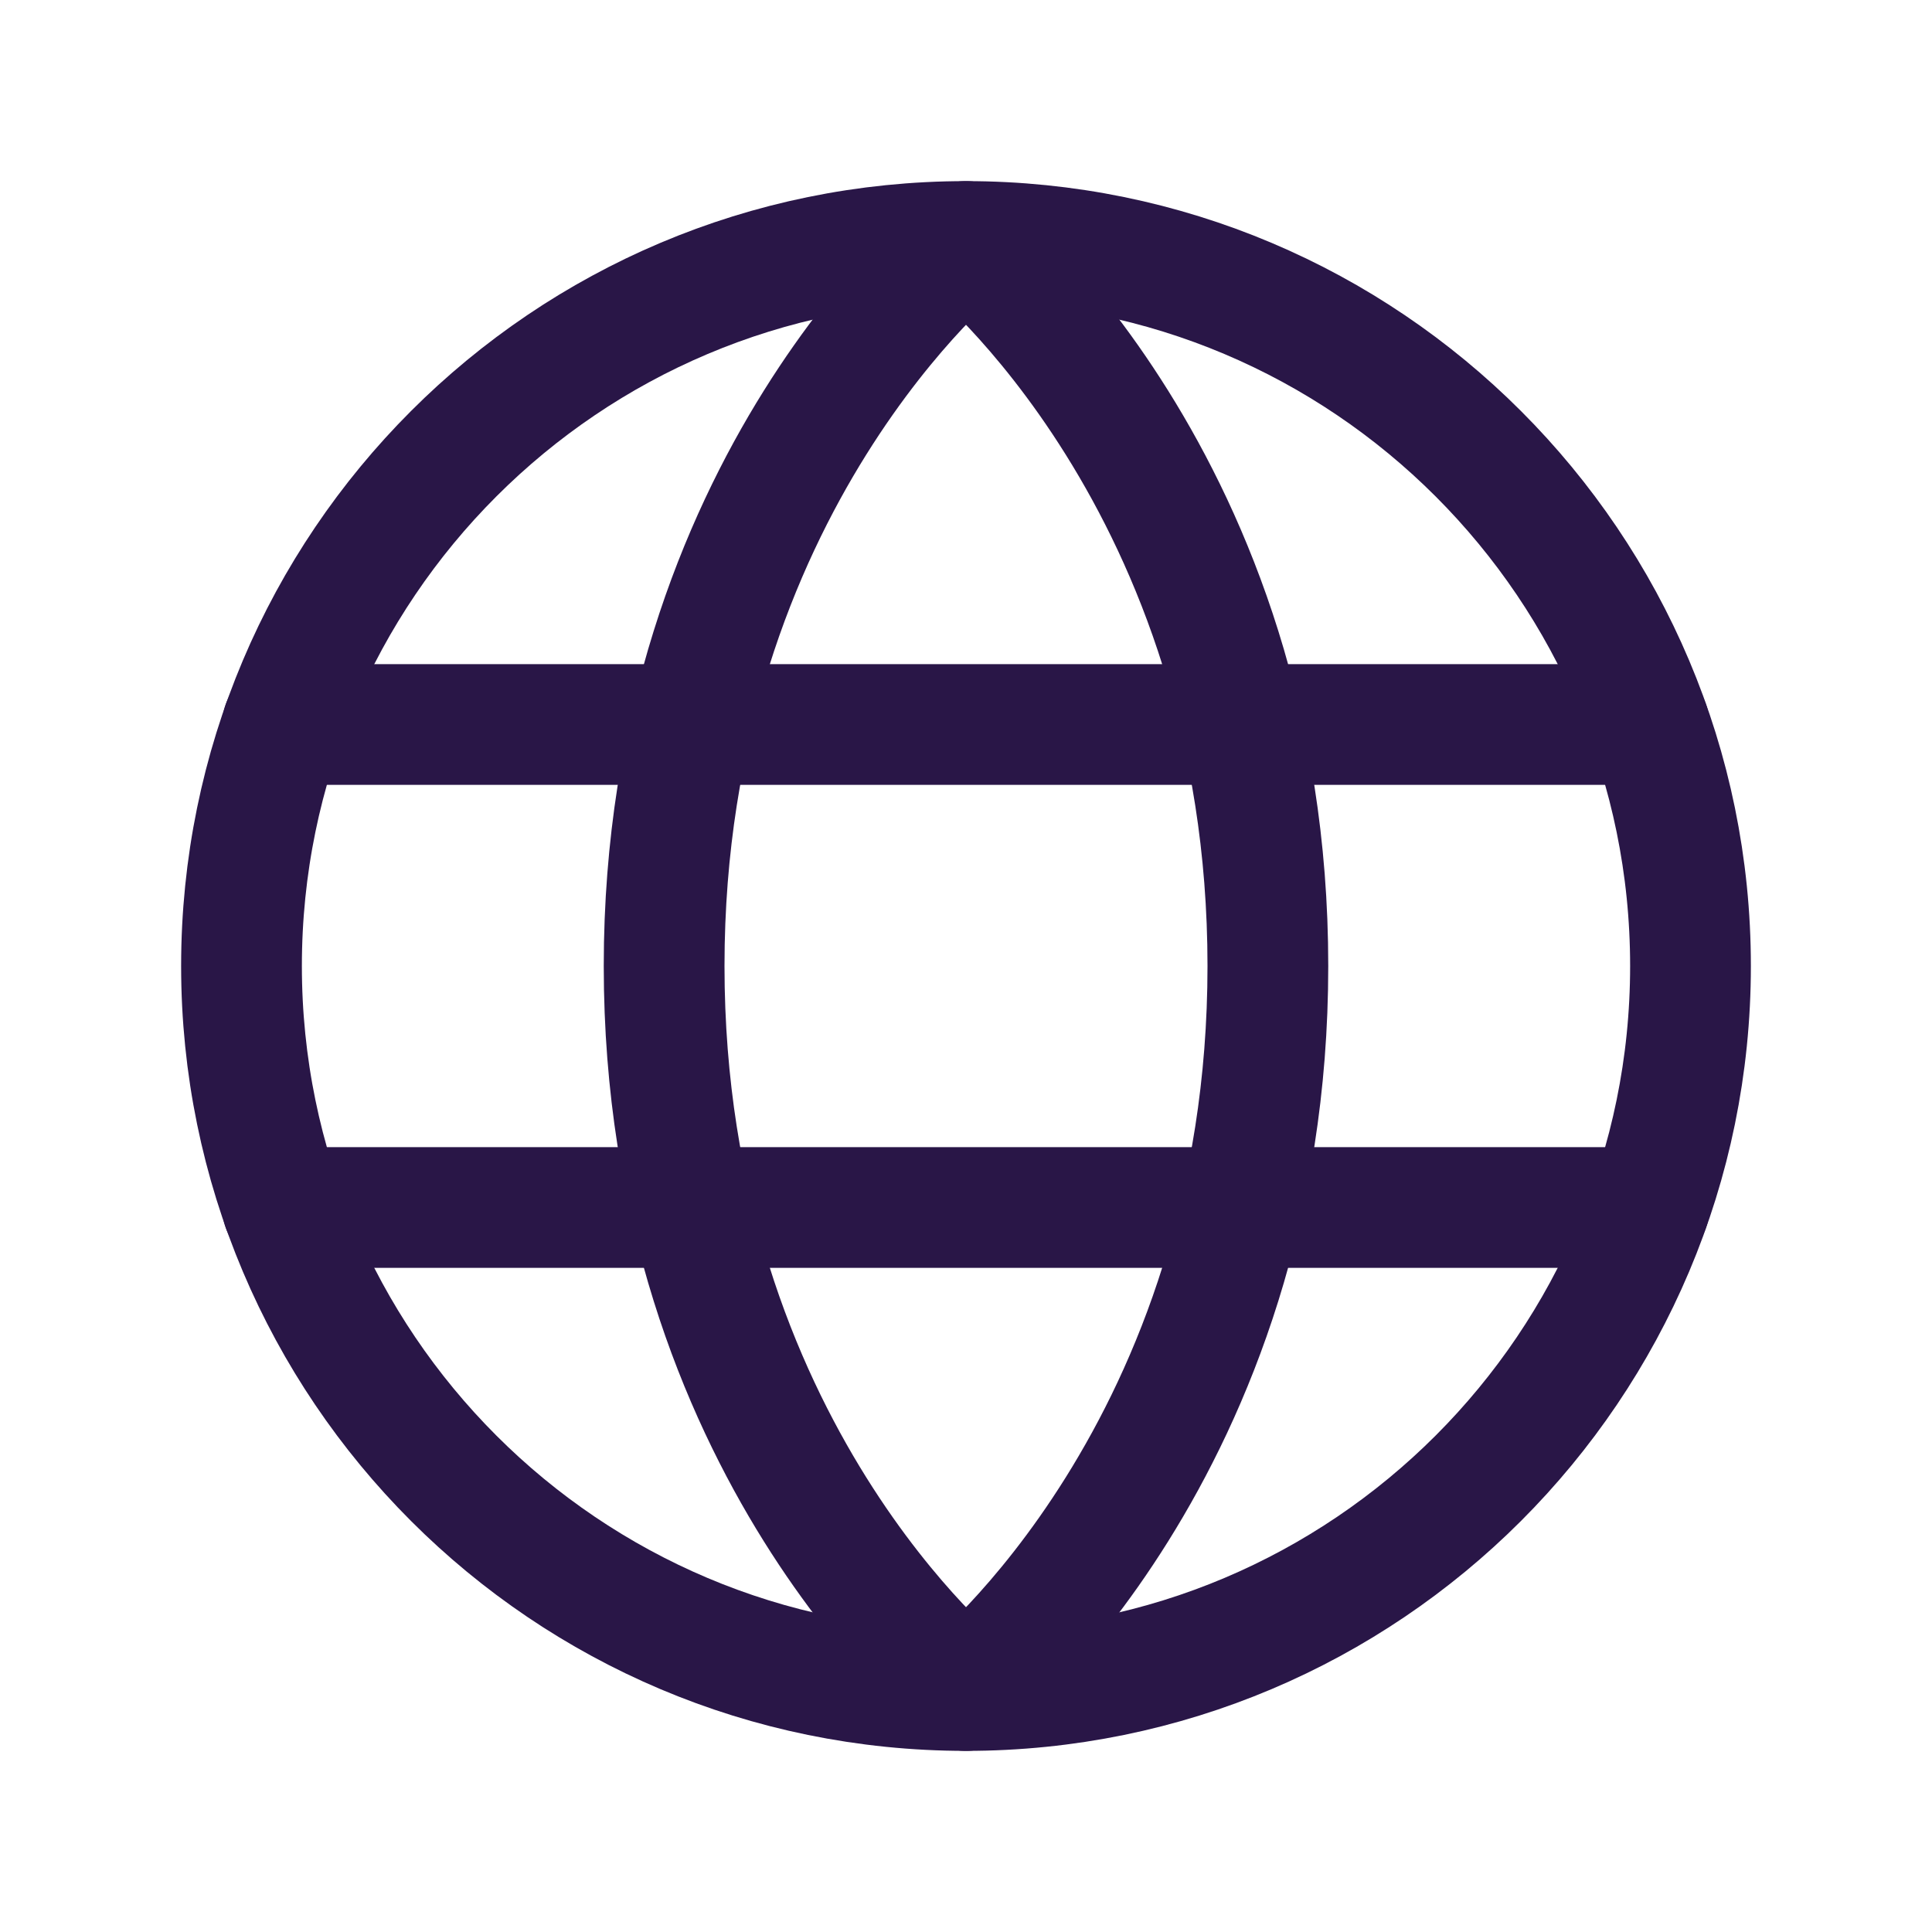 <svg width="32" height="32" viewBox="0 0 32 32" fill="none" xmlns="http://www.w3.org/2000/svg">
<g id="Globe">
<path id="Vector" d="M16 28C22.627 28 28 22.627 28 16C28 9.373 22.627 4 16 4C9.373 4 4 9.373 4 16C4 22.627 9.373 28 16 28Z" stroke="#291647" stroke-width="2" stroke-linecap="round" stroke-linejoin="round"/>
<path id="Vector_2" d="M21 16C21 24 16 28 16 28C16 28 11 24 11 16C11 8 16 4 16 4C16 4 21 8 21 16Z" stroke="#291647" stroke-width="2" stroke-linecap="round" stroke-linejoin="round"/>
<path id="Vector_3" d="M4.68 12H27.315" stroke="#291647" stroke-width="2" stroke-linecap="round" stroke-linejoin="round"/>
<path id="Vector_4" d="M4.68 20H27.315" stroke="#291647" stroke-width="2" stroke-linecap="round" stroke-linejoin="round"/>
</g>
</svg>
